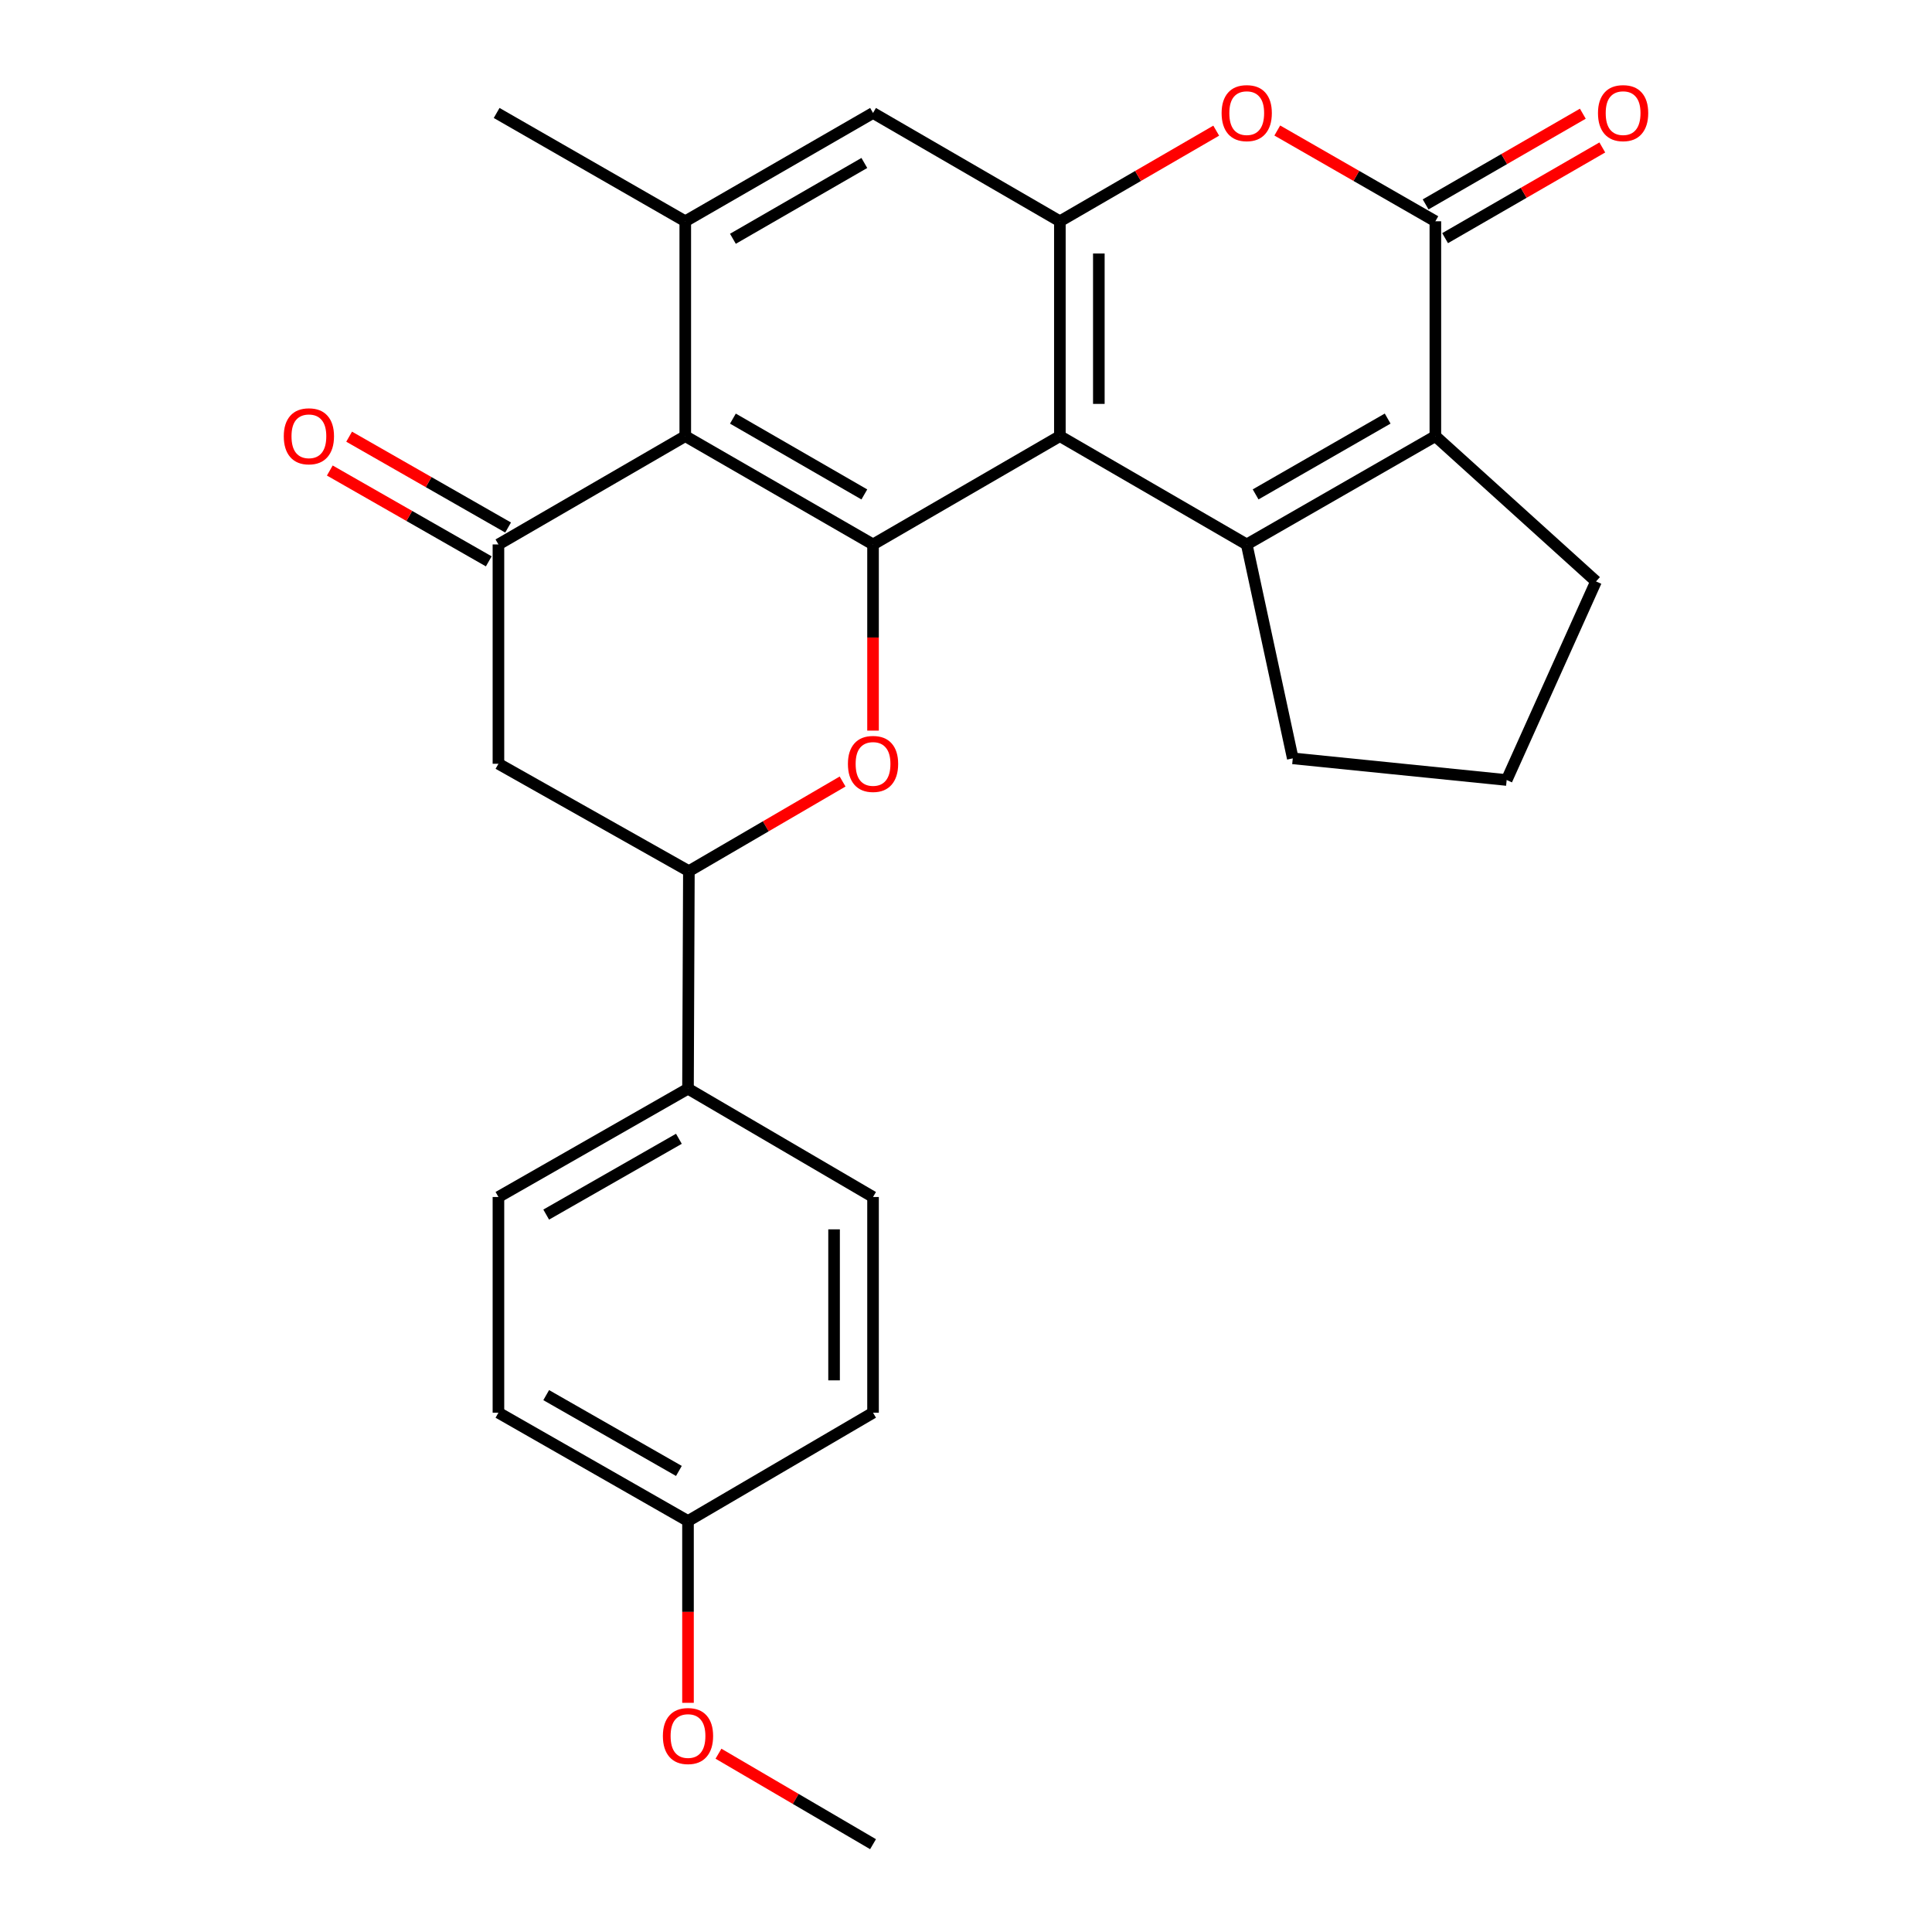 <?xml version='1.0' encoding='iso-8859-1'?>
<svg version='1.1' baseProfile='full'
              xmlns='http://www.w3.org/2000/svg'
                      xmlns:rdkit='http://www.rdkit.org/xml'
                      xmlns:xlink='http://www.w3.org/1999/xlink'
                  xml:space='preserve'
width='1000px' height='1000px' viewBox='0 0 1000 1000'>
<!-- END OF HEADER -->
<rect style='opacity:1.0;fill:#FFFFFF;stroke:none' width='1000' height='1000' x='0' y='0'> </rect>
<path class='bond-0' d='M 548.588,225.738 L 451.883,281.8' style='fill:none;fill-rule:evenodd;stroke:#000000;stroke-width:6px;stroke-linecap:butt;stroke-linejoin:miter;stroke-opacity:1' />
<path class='bond-1' d='M 548.588,225.738 L 645.304,281.8' style='fill:none;fill-rule:evenodd;stroke:#000000;stroke-width:6px;stroke-linecap:butt;stroke-linejoin:miter;stroke-opacity:1' />
<path class='bond-6' d='M 548.588,225.738 L 548.588,114.532' style='fill:none;fill-rule:evenodd;stroke:#000000;stroke-width:6px;stroke-linecap:butt;stroke-linejoin:miter;stroke-opacity:1' />
<path class='bond-6' d='M 568.758,209.057 L 568.758,131.213' style='fill:none;fill-rule:evenodd;stroke:#000000;stroke-width:6px;stroke-linecap:butt;stroke-linejoin:miter;stroke-opacity:1' />
<path class='bond-2' d='M 451.883,281.8 L 354.696,225.738' style='fill:none;fill-rule:evenodd;stroke:#000000;stroke-width:6px;stroke-linecap:butt;stroke-linejoin:miter;stroke-opacity:1' />
<path class='bond-2' d='M 447.383,255.919 L 379.352,216.675' style='fill:none;fill-rule:evenodd;stroke:#000000;stroke-width:6px;stroke-linecap:butt;stroke-linejoin:miter;stroke-opacity:1' />
<path class='bond-5' d='M 451.883,281.8 L 451.883,329.983' style='fill:none;fill-rule:evenodd;stroke:#000000;stroke-width:6px;stroke-linecap:butt;stroke-linejoin:miter;stroke-opacity:1' />
<path class='bond-5' d='M 451.883,329.983 L 451.883,378.167' style='fill:none;fill-rule:evenodd;stroke:#FF0000;stroke-width:6px;stroke-linecap:butt;stroke-linejoin:miter;stroke-opacity:1' />
<path class='bond-3' d='M 645.304,281.8 L 742.94,225.738' style='fill:none;fill-rule:evenodd;stroke:#000000;stroke-width:6px;stroke-linecap:butt;stroke-linejoin:miter;stroke-opacity:1' />
<path class='bond-3' d='M 649.906,255.899 L 718.251,216.655' style='fill:none;fill-rule:evenodd;stroke:#000000;stroke-width:6px;stroke-linecap:butt;stroke-linejoin:miter;stroke-opacity:1' />
<path class='bond-18' d='M 645.304,281.8 L 669.139,392.523' style='fill:none;fill-rule:evenodd;stroke:#000000;stroke-width:6px;stroke-linecap:butt;stroke-linejoin:miter;stroke-opacity:1' />
<path class='bond-7' d='M 354.696,225.738 L 257.99,281.8' style='fill:none;fill-rule:evenodd;stroke:#000000;stroke-width:6px;stroke-linecap:butt;stroke-linejoin:miter;stroke-opacity:1' />
<path class='bond-27' d='M 354.696,225.738 L 354.696,114.532' style='fill:none;fill-rule:evenodd;stroke:#000000;stroke-width:6px;stroke-linecap:butt;stroke-linejoin:miter;stroke-opacity:1' />
<path class='bond-19' d='M 742.94,225.738 L 826.097,300.939' style='fill:none;fill-rule:evenodd;stroke:#000000;stroke-width:6px;stroke-linecap:butt;stroke-linejoin:miter;stroke-opacity:1' />
<path class='bond-28' d='M 742.94,225.738 L 742.94,114.532' style='fill:none;fill-rule:evenodd;stroke:#000000;stroke-width:6px;stroke-linecap:butt;stroke-linejoin:miter;stroke-opacity:1' />
<path class='bond-4' d='M 742.94,114.532 L 702.029,91.041' style='fill:none;fill-rule:evenodd;stroke:#000000;stroke-width:6px;stroke-linecap:butt;stroke-linejoin:miter;stroke-opacity:1' />
<path class='bond-4' d='M 702.029,91.041 L 661.119,67.551' style='fill:none;fill-rule:evenodd;stroke:#FF0000;stroke-width:6px;stroke-linecap:butt;stroke-linejoin:miter;stroke-opacity:1' />
<path class='bond-14' d='M 747.979,123.268 L 788.665,99.796' style='fill:none;fill-rule:evenodd;stroke:#000000;stroke-width:6px;stroke-linecap:butt;stroke-linejoin:miter;stroke-opacity:1' />
<path class='bond-14' d='M 788.665,99.796 L 829.351,76.324' style='fill:none;fill-rule:evenodd;stroke:#FF0000;stroke-width:6px;stroke-linecap:butt;stroke-linejoin:miter;stroke-opacity:1' />
<path class='bond-14' d='M 737.9,105.797 L 778.586,82.325' style='fill:none;fill-rule:evenodd;stroke:#000000;stroke-width:6px;stroke-linecap:butt;stroke-linejoin:miter;stroke-opacity:1' />
<path class='bond-14' d='M 778.586,82.325 L 819.271,58.852' style='fill:none;fill-rule:evenodd;stroke:#FF0000;stroke-width:6px;stroke-linecap:butt;stroke-linejoin:miter;stroke-opacity:1' />
<path class='bond-10' d='M 436.124,404.514 L 396.346,427.709' style='fill:none;fill-rule:evenodd;stroke:#FF0000;stroke-width:6px;stroke-linecap:butt;stroke-linejoin:miter;stroke-opacity:1' />
<path class='bond-10' d='M 396.346,427.709 L 356.567,450.905' style='fill:none;fill-rule:evenodd;stroke:#000000;stroke-width:6px;stroke-linecap:butt;stroke-linejoin:miter;stroke-opacity:1' />
<path class='bond-8' d='M 548.588,114.532 L 589.049,91.079' style='fill:none;fill-rule:evenodd;stroke:#000000;stroke-width:6px;stroke-linecap:butt;stroke-linejoin:miter;stroke-opacity:1' />
<path class='bond-8' d='M 589.049,91.079 L 629.51,67.626' style='fill:none;fill-rule:evenodd;stroke:#FF0000;stroke-width:6px;stroke-linecap:butt;stroke-linejoin:miter;stroke-opacity:1' />
<path class='bond-12' d='M 548.588,114.532 L 451.883,58.47' style='fill:none;fill-rule:evenodd;stroke:#000000;stroke-width:6px;stroke-linecap:butt;stroke-linejoin:miter;stroke-opacity:1' />
<path class='bond-15' d='M 262.994,273.043 L 221.854,249.534' style='fill:none;fill-rule:evenodd;stroke:#000000;stroke-width:6px;stroke-linecap:butt;stroke-linejoin:miter;stroke-opacity:1' />
<path class='bond-15' d='M 221.854,249.534 L 180.713,226.024' style='fill:none;fill-rule:evenodd;stroke:#FF0000;stroke-width:6px;stroke-linecap:butt;stroke-linejoin:miter;stroke-opacity:1' />
<path class='bond-15' d='M 252.987,290.556 L 211.846,267.047' style='fill:none;fill-rule:evenodd;stroke:#000000;stroke-width:6px;stroke-linecap:butt;stroke-linejoin:miter;stroke-opacity:1' />
<path class='bond-15' d='M 211.846,267.047 L 170.706,243.537' style='fill:none;fill-rule:evenodd;stroke:#FF0000;stroke-width:6px;stroke-linecap:butt;stroke-linejoin:miter;stroke-opacity:1' />
<path class='bond-30' d='M 257.99,281.8 L 257.99,395.325' style='fill:none;fill-rule:evenodd;stroke:#000000;stroke-width:6px;stroke-linecap:butt;stroke-linejoin:miter;stroke-opacity:1' />
<path class='bond-9' d='M 354.696,114.532 L 451.883,58.47' style='fill:none;fill-rule:evenodd;stroke:#000000;stroke-width:6px;stroke-linecap:butt;stroke-linejoin:miter;stroke-opacity:1' />
<path class='bond-9' d='M 379.352,123.595 L 447.383,84.351' style='fill:none;fill-rule:evenodd;stroke:#000000;stroke-width:6px;stroke-linecap:butt;stroke-linejoin:miter;stroke-opacity:1' />
<path class='bond-23' d='M 354.696,114.532 L 257.06,58.47' style='fill:none;fill-rule:evenodd;stroke:#000000;stroke-width:6px;stroke-linecap:butt;stroke-linejoin:miter;stroke-opacity:1' />
<path class='bond-11' d='M 356.567,450.905 L 257.99,395.325' style='fill:none;fill-rule:evenodd;stroke:#000000;stroke-width:6px;stroke-linecap:butt;stroke-linejoin:miter;stroke-opacity:1' />
<path class='bond-13' d='M 356.567,450.905 L 356.108,563.511' style='fill:none;fill-rule:evenodd;stroke:#000000;stroke-width:6px;stroke-linecap:butt;stroke-linejoin:miter;stroke-opacity:1' />
<path class='bond-16' d='M 356.108,563.511 L 257.99,619.562' style='fill:none;fill-rule:evenodd;stroke:#000000;stroke-width:6px;stroke-linecap:butt;stroke-linejoin:miter;stroke-opacity:1' />
<path class='bond-16' d='M 351.395,589.433 L 282.713,628.668' style='fill:none;fill-rule:evenodd;stroke:#000000;stroke-width:6px;stroke-linecap:butt;stroke-linejoin:miter;stroke-opacity:1' />
<path class='bond-17' d='M 356.108,563.511 L 451.883,619.562' style='fill:none;fill-rule:evenodd;stroke:#000000;stroke-width:6px;stroke-linecap:butt;stroke-linejoin:miter;stroke-opacity:1' />
<path class='bond-22' d='M 257.99,619.562 L 257.99,731.216' style='fill:none;fill-rule:evenodd;stroke:#000000;stroke-width:6px;stroke-linecap:butt;stroke-linejoin:miter;stroke-opacity:1' />
<path class='bond-21' d='M 451.883,619.562 L 451.883,731.216' style='fill:none;fill-rule:evenodd;stroke:#000000;stroke-width:6px;stroke-linecap:butt;stroke-linejoin:miter;stroke-opacity:1' />
<path class='bond-21' d='M 431.712,636.31 L 431.712,714.468' style='fill:none;fill-rule:evenodd;stroke:#000000;stroke-width:6px;stroke-linecap:butt;stroke-linejoin:miter;stroke-opacity:1' />
<path class='bond-25' d='M 669.139,392.523 L 779.851,403.729' style='fill:none;fill-rule:evenodd;stroke:#000000;stroke-width:6px;stroke-linecap:butt;stroke-linejoin:miter;stroke-opacity:1' />
<path class='bond-29' d='M 826.097,300.939 L 779.851,403.729' style='fill:none;fill-rule:evenodd;stroke:#000000;stroke-width:6px;stroke-linecap:butt;stroke-linejoin:miter;stroke-opacity:1' />
<path class='bond-20' d='M 356.108,787.278 L 451.883,731.216' style='fill:none;fill-rule:evenodd;stroke:#000000;stroke-width:6px;stroke-linecap:butt;stroke-linejoin:miter;stroke-opacity:1' />
<path class='bond-24' d='M 356.108,787.278 L 356.108,834.331' style='fill:none;fill-rule:evenodd;stroke:#000000;stroke-width:6px;stroke-linecap:butt;stroke-linejoin:miter;stroke-opacity:1' />
<path class='bond-24' d='M 356.108,834.331 L 356.108,881.383' style='fill:none;fill-rule:evenodd;stroke:#FF0000;stroke-width:6px;stroke-linecap:butt;stroke-linejoin:miter;stroke-opacity:1' />
<path class='bond-31' d='M 356.108,787.278 L 257.99,731.216' style='fill:none;fill-rule:evenodd;stroke:#000000;stroke-width:6px;stroke-linecap:butt;stroke-linejoin:miter;stroke-opacity:1' />
<path class='bond-31' d='M 351.397,761.356 L 282.715,722.112' style='fill:none;fill-rule:evenodd;stroke:#000000;stroke-width:6px;stroke-linecap:butt;stroke-linejoin:miter;stroke-opacity:1' />
<path class='bond-26' d='M 371.882,907.717 L 411.882,931.131' style='fill:none;fill-rule:evenodd;stroke:#FF0000;stroke-width:6px;stroke-linecap:butt;stroke-linejoin:miter;stroke-opacity:1' />
<path class='bond-26' d='M 411.882,931.131 L 451.883,954.545' style='fill:none;fill-rule:evenodd;stroke:#000000;stroke-width:6px;stroke-linecap:butt;stroke-linejoin:miter;stroke-opacity:1' />
<path  class='atom-6' d='M 438.883 395.405
Q 438.883 388.605, 442.243 384.805
Q 445.603 381.005, 451.883 381.005
Q 458.163 381.005, 461.523 384.805
Q 464.883 388.605, 464.883 395.405
Q 464.883 402.285, 461.483 406.205
Q 458.083 410.085, 451.883 410.085
Q 445.643 410.085, 442.243 406.205
Q 438.883 402.325, 438.883 395.405
M 451.883 406.885
Q 456.203 406.885, 458.523 404.005
Q 460.883 401.085, 460.883 395.405
Q 460.883 389.845, 458.523 387.045
Q 456.203 384.205, 451.883 384.205
Q 447.563 384.205, 445.203 387.005
Q 442.883 389.805, 442.883 395.405
Q 442.883 401.125, 445.203 404.005
Q 447.563 406.885, 451.883 406.885
' fill='#FF0000'/>
<path  class='atom-9' d='M 632.304 58.55
Q 632.304 51.75, 635.664 47.95
Q 639.024 44.15, 645.304 44.15
Q 651.584 44.15, 654.944 47.95
Q 658.304 51.75, 658.304 58.55
Q 658.304 65.43, 654.904 69.35
Q 651.504 73.23, 645.304 73.23
Q 639.064 73.23, 635.664 69.35
Q 632.304 65.47, 632.304 58.55
M 645.304 70.03
Q 649.624 70.03, 651.944 67.15
Q 654.304 64.23, 654.304 58.55
Q 654.304 52.99, 651.944 50.19
Q 649.624 47.35, 645.304 47.35
Q 640.984 47.35, 638.624 50.15
Q 636.304 52.95, 636.304 58.55
Q 636.304 64.27, 638.624 67.15
Q 640.984 70.03, 645.304 70.03
' fill='#FF0000'/>
<path  class='atom-15' d='M 827.116 58.55
Q 827.116 51.75, 830.476 47.95
Q 833.836 44.15, 840.116 44.15
Q 846.396 44.15, 849.756 47.95
Q 853.116 51.75, 853.116 58.55
Q 853.116 65.43, 849.716 69.35
Q 846.316 73.23, 840.116 73.23
Q 833.876 73.23, 830.476 69.35
Q 827.116 65.47, 827.116 58.55
M 840.116 70.03
Q 844.436 70.03, 846.756 67.15
Q 849.116 64.23, 849.116 58.55
Q 849.116 52.99, 846.756 50.19
Q 844.436 47.35, 840.116 47.35
Q 835.796 47.35, 833.436 50.15
Q 831.116 52.95, 831.116 58.55
Q 831.116 64.27, 833.436 67.15
Q 835.796 70.03, 840.116 70.03
' fill='#FF0000'/>
<path  class='atom-16' d='M 146.884 225.818
Q 146.884 219.018, 150.244 215.218
Q 153.604 211.418, 159.884 211.418
Q 166.164 211.418, 169.524 215.218
Q 172.884 219.018, 172.884 225.818
Q 172.884 232.698, 169.484 236.618
Q 166.084 240.498, 159.884 240.498
Q 153.644 240.498, 150.244 236.618
Q 146.884 232.738, 146.884 225.818
M 159.884 237.298
Q 164.204 237.298, 166.524 234.418
Q 168.884 231.498, 168.884 225.818
Q 168.884 220.258, 166.524 217.458
Q 164.204 214.618, 159.884 214.618
Q 155.564 214.618, 153.204 217.418
Q 150.884 220.218, 150.884 225.818
Q 150.884 231.538, 153.204 234.418
Q 155.564 237.298, 159.884 237.298
' fill='#FF0000'/>
<path  class='atom-25' d='M 343.108 898.563
Q 343.108 891.763, 346.468 887.963
Q 349.828 884.163, 356.108 884.163
Q 362.388 884.163, 365.748 887.963
Q 369.108 891.763, 369.108 898.563
Q 369.108 905.443, 365.708 909.363
Q 362.308 913.243, 356.108 913.243
Q 349.868 913.243, 346.468 909.363
Q 343.108 905.483, 343.108 898.563
M 356.108 910.043
Q 360.428 910.043, 362.748 907.163
Q 365.108 904.243, 365.108 898.563
Q 365.108 893.003, 362.748 890.203
Q 360.428 887.363, 356.108 887.363
Q 351.788 887.363, 349.428 890.163
Q 347.108 892.963, 347.108 898.563
Q 347.108 904.283, 349.428 907.163
Q 351.788 910.043, 356.108 910.043
' fill='#FF0000'/>
</svg>
